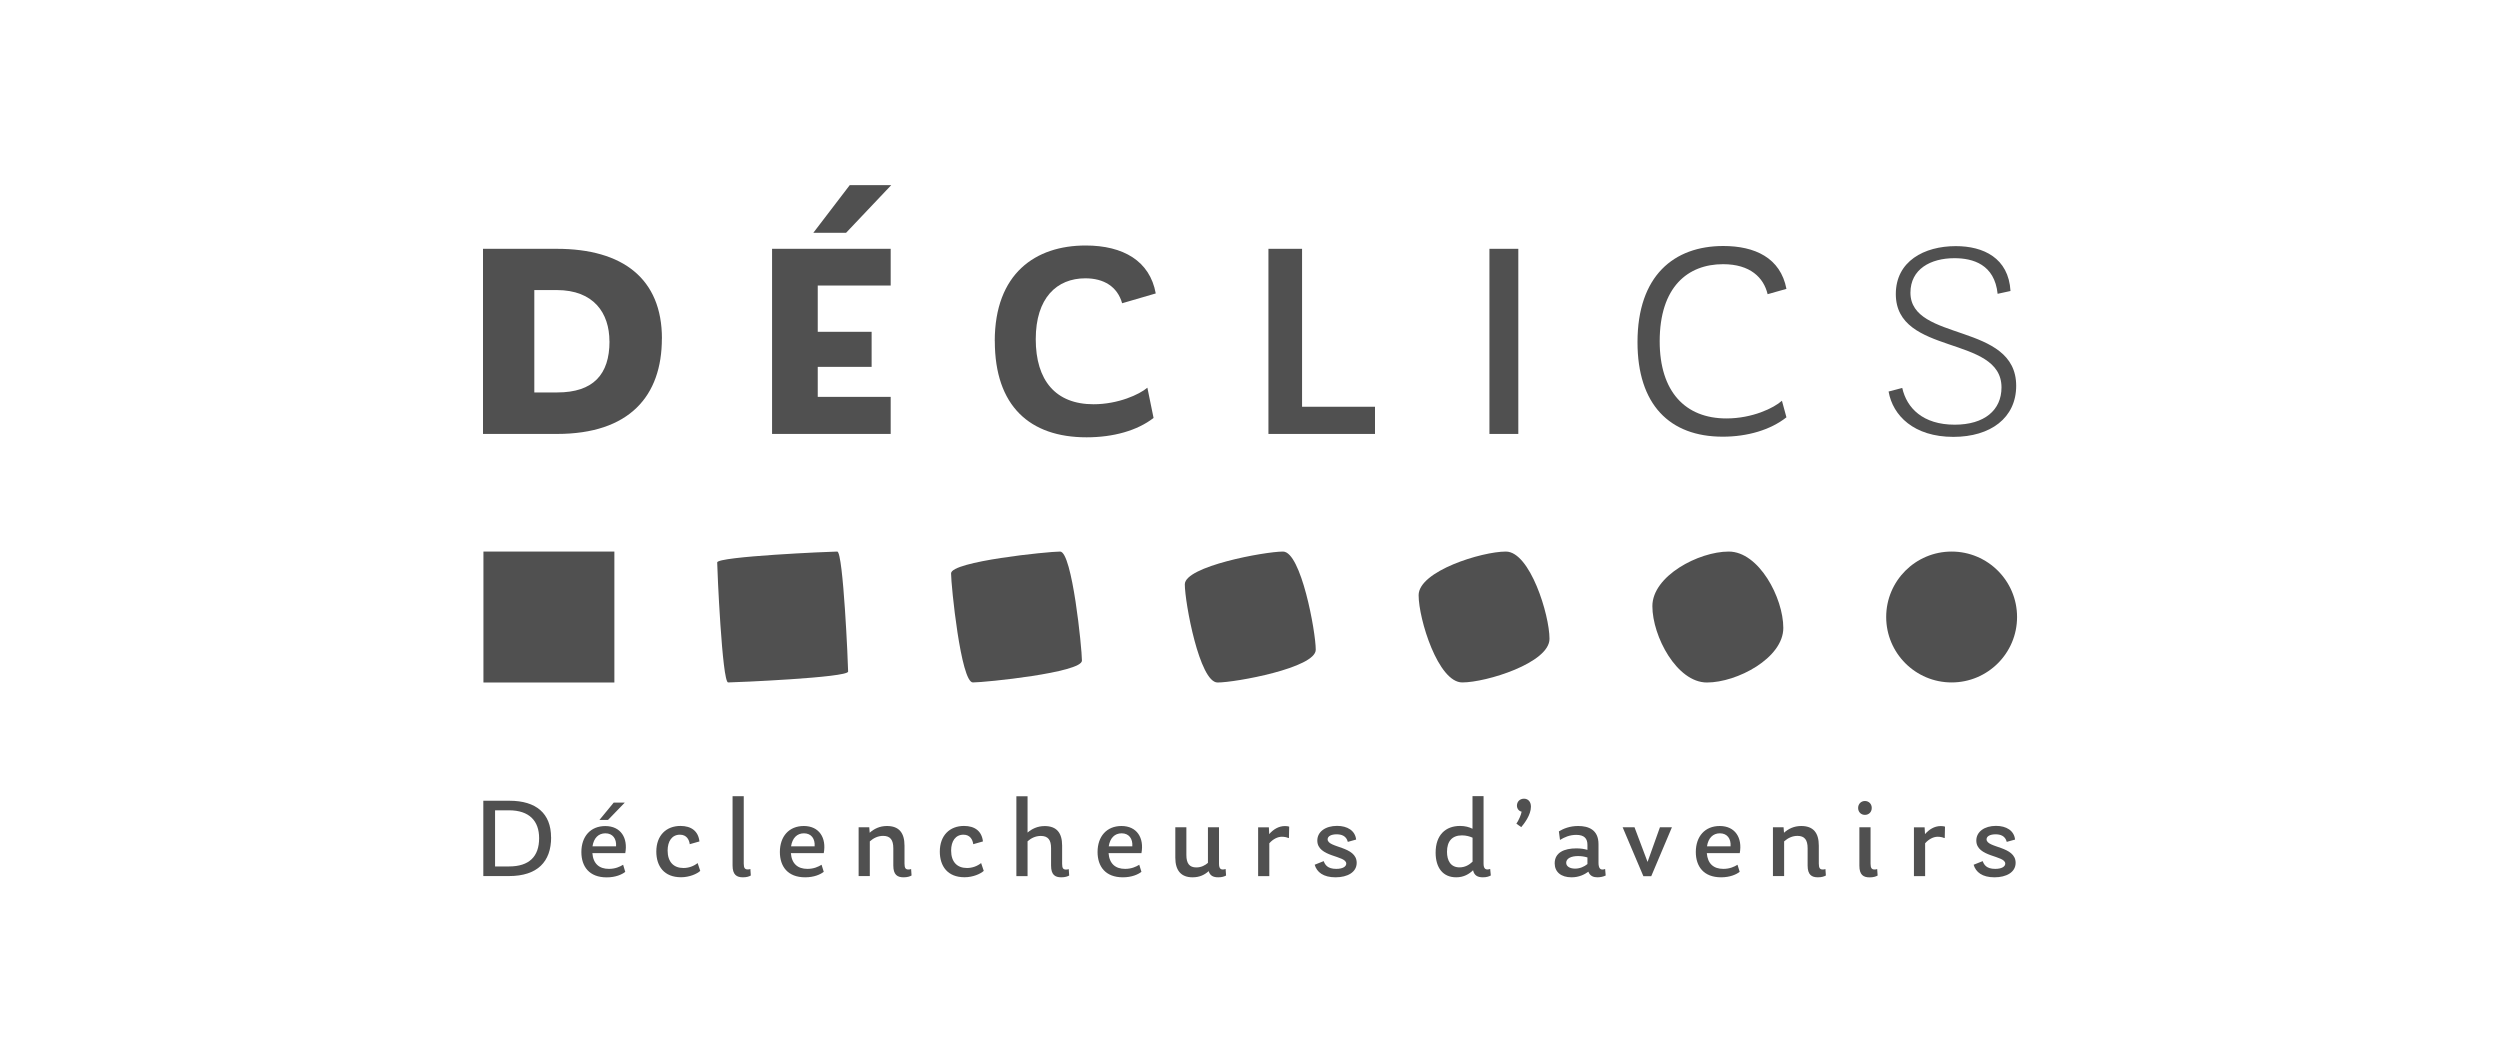<svg xmlns="http://www.w3.org/2000/svg" id="Calque_1" viewBox="0 0 400 170"><defs><style>
      .cls-1 {
        fill: #505050;
      }
    </style></defs><path class="cls-1" d="M105.9,54.17c0,9.2-5.2,15.26-16.78,15.26h-11.84v-29.62h11.8c10.59,0,16.83,4.8,16.83,14.36M97.51,54.62c0-4.53-2.51-8.21-8.43-8.21h-3.59v16.38h3.68c5.74,0,8.35-2.87,8.35-8.17"></path><path class="cls-1" d="M123.53,39.81h18.98v5.88h-11.67v7.4h8.62v5.61h-8.62v4.8h11.67v5.93h-18.98v-29.62ZM135.38,37.25h-5.25l5.83-7.63h6.64l-7.23,7.63Z"></path><path class="cls-1" d="M159.16,54.58c0-10.82,6.51-15.3,14.54-15.3,6.01,0,10.28,2.47,11.22,7.67l-5.38,1.57c-.76-2.69-2.96-3.99-5.88-3.99-4.58,0-7.94,3.14-7.94,9.74s3.18,10.41,9.24,10.41c3.95,0,7.36-1.57,8.62-2.65l.99,4.84c-2.6,2.02-6.42,3.1-10.72,3.1-9.11,0-14.68-5.03-14.68-15.39"></path><polygon class="cls-1" points="220 65.08 220 69.43 202.95 69.43 202.95 39.81 208.33 39.81 208.33 65.08 220 65.08"></polygon><rect class="cls-1" x="238.31" y="39.81" width="4.62" height="29.62"></rect><path class="cls-1" d="M262,54.75c0-10.64,5.83-15.39,13.73-15.39,5.03,0,9.15,1.88,10.1,6.86l-3.01.85c-.63-2.65-2.78-4.8-7.13-4.8-5.65,0-10.14,3.64-10.14,12.34,0,8.04,4.08,12.34,10.68,12.34,4.13,0,7.58-1.66,8.88-2.83l.72,2.65c-2.56,2.02-6.24,3.1-10.19,3.1-8.52,0-13.64-5.16-13.64-15.12"></path><path class="cls-1" d="M302.16,62.65l2.2-.58c.72,3.23,3.32,5.88,8.39,5.88,4.76,0,7.49-2.33,7.49-5.96,0-8.44-16.91-5.02-16.91-14.94,0-5.25,4.53-7.67,9.6-7.67,4.4,0,8.44,1.88,8.75,7.18l-2.06.45c-.49-4.71-3.95-5.7-6.91-5.7-3.82,0-7.04,1.75-7.04,5.52,0,7.9,16.92,4.71,16.92,14.9,0,5.12-4.09,8.17-10.05,8.17-6.32,0-9.69-3.41-10.36-7.23"></path><rect class="cls-1" x="77.35" y="88.25" width="20.95" height="20.95"></rect><path class="cls-1" d="M133.96,88.25c.96,0,1.74,18.23,1.74,19.2s-18.24,1.74-19.2,1.74-1.75-18.24-1.75-19.2,18.23-1.74,19.2-1.74"></path><path class="cls-1" d="M169.62,88.25c1.93,0,3.49,15.53,3.49,17.45s-15.53,3.49-17.45,3.49-3.49-15.53-3.49-17.45,15.53-3.49,17.45-3.49"></path><path class="cls-1" d="M205.28,88.25c2.89,0,5.24,12.82,5.24,15.71s-12.82,5.24-15.71,5.24-5.24-12.82-5.24-15.71,12.82-5.24,15.71-5.24"></path><path class="cls-1" d="M240.94,88.25c3.85,0,6.98,10.11,6.98,13.96s-10.11,6.98-13.96,6.98-6.98-10.11-6.98-13.96,10.1-6.98,13.96-6.98"></path><path class="cls-1" d="M276.6,88.25c4.82,0,8.73,7.4,8.73,12.22s-7.4,8.73-12.22,8.73-8.73-7.4-8.73-12.22,7.4-8.73,12.22-8.73"></path><path class="cls-1" d="M322.73,98.72c0,5.78-4.69,10.47-10.47,10.47s-10.47-4.69-10.47-10.47,4.69-10.47,10.47-10.47c5.78,0,10.47,4.69,10.47,10.47"></path><path class="cls-1" d="M88.18,133.98c0,3.89-2.19,6.19-6.74,6.19h-4.11v-12.05h4.2c4.25,0,6.64,2.03,6.64,5.86M86.26,134.11c0-2.76-1.57-4.46-4.82-4.46h-2.23v8.98h2.25c3.19,0,4.8-1.57,4.8-4.52"></path><path class="cls-1" d="M100.04,136.5h-5.26c.13,1.7,1.1,2.52,2.65,2.52,1,0,1.73-.33,2.27-.66l.34,1.14c-.53.42-1.55.88-2.97.88-2.8,0-4.05-1.74-4.05-4.05,0-2.5,1.46-4.16,3.83-4.16,2.47,0,3.65,1.9,3.19,4.35M94.79,135.41h3.78c.09-1.21-.53-2.08-1.71-2.08-1.11,0-1.86.76-2.06,2.08M97.28,131.19h-1.37l2.28-2.77h1.77l-2.68,2.77Z"></path><path class="cls-1" d="M105.01,136.26c0-2.61,1.6-4.11,3.87-4.11,1.74,0,2.85.84,3.03,2.48l-1.55.44c-.09-.68-.47-1.52-1.57-1.52-1.26,0-1.97,1.02-1.97,2.54,0,1.83.97,2.79,2.54,2.79.86,0,1.66-.31,2.26-.79l.42,1.25c-.5.47-1.72,1.02-3.07,1.02-2.72,0-3.96-1.77-3.96-4.11"></path><path class="cls-1" d="M117.21,138.49v-11.1h1.79v10.81c0,.71.2.91.66.91.13,0,.26-.02.4-.07l.07,1.04c-.26.15-.64.29-1.26.29-1,0-1.66-.4-1.66-1.89"></path><path class="cls-1" d="M131.8,136.5h-5.26c.13,1.7,1.1,2.52,2.65,2.52,1,0,1.73-.33,2.26-.66l.35,1.13c-.53.42-1.55.88-2.97.88-2.8,0-4.05-1.74-4.05-4.05,0-2.5,1.46-4.16,3.83-4.16,2.46,0,3.65,1.9,3.19,4.35M126.56,135.41h3.78c.09-1.21-.53-2.08-1.71-2.08-1.11,0-1.86.76-2.06,2.08"></path><path class="cls-1" d="M145.85,140.08c-.27.15-.66.29-1.28.29-.99,0-1.64-.4-1.64-1.88v-2.76c0-1.33-.47-1.99-1.63-1.99-.8,0-1.52.33-2.13.88v5.55h-1.79v-7.81h1.7l.07.88c.71-.64,1.61-1.08,2.76-1.08,1.92,0,2.81,1.08,2.81,3.14v2.87c0,.73.18.95.64.95.13,0,.26-.02.42-.07l.07,1.04Z"></path><path class="cls-1" d="M150.37,136.26c0-2.61,1.6-4.11,3.87-4.11,1.74,0,2.85.84,3.03,2.48l-1.55.44c-.09-.68-.47-1.52-1.57-1.52-1.26,0-1.97,1.02-1.97,2.54,0,1.83.97,2.79,2.54,2.79.86,0,1.66-.31,2.26-.79l.42,1.25c-.5.47-1.72,1.02-3.07,1.02-2.72,0-3.96-1.77-3.96-4.11"></path><path class="cls-1" d="M171.08,140.08c-.27.15-.66.29-1.28.29-.99,0-1.63-.4-1.63-1.88v-2.79c0-1.3-.47-1.95-1.64-1.95-.88,0-1.59.38-2.12.86v5.57h-1.79v-12.78h1.79v5.81c.68-.58,1.57-1.04,2.74-1.04,1.9,0,2.79,1.08,2.79,3.11v2.94c0,.71.18.91.64.91.13,0,.26-.02.42-.07l.07,1.04Z"></path><path class="cls-1" d="M182.63,136.5h-5.26c.13,1.7,1.1,2.52,2.65,2.52,1,0,1.73-.33,2.26-.66l.35,1.13c-.53.42-1.55.88-2.97.88-2.8,0-4.05-1.74-4.05-4.05,0-2.5,1.46-4.16,3.83-4.16,2.46,0,3.65,1.9,3.19,4.35M177.39,135.41h3.78c.09-1.21-.53-2.08-1.71-2.08-1.11,0-1.86.76-2.06,2.08"></path><path class="cls-1" d="M196.18,140.08c-.27.15-.66.29-1.26.29-.77,0-1.32-.24-1.53-.99-.64.57-1.42.99-2.58.99-1.83,0-2.76-1.08-2.76-3.14v-4.87h1.77v4.44c0,1.35.49,1.99,1.59,1.99.8,0,1.42-.35,1.86-.73v-5.7h1.77v5.84c0,.84.33,1.06,1.06.84l.07,1.04Z"></path><path class="cls-1" d="M206.27,132.25l-.04,1.81-.09.03c-.24-.14-.69-.21-1.04-.21-.69,0-1.42.38-2.01,1.04v5.26h-1.79v-7.81h1.72l.05,1.09c.64-.73,1.48-1.29,2.52-1.29.3,0,.48.03.68.09"></path><path class="cls-1" d="M210.34,138.36l1.45-.58c.21.57.6,1.24,2.01,1.24,1.02,0,1.6-.36,1.6-.84,0-1.35-4.63-1-4.63-3.69,0-1.42,1.31-2.35,3.16-2.35,1.66,0,2.9.77,3.05,2.19l-1.33.37c-.24-.97-1.02-1.21-1.79-1.21-.84,0-1.44.29-1.44.8,0,1.41,4.65,1.06,4.65,3.76,0,1.51-1.48,2.32-3.38,2.32-1.97,0-3-.83-3.34-2.01"></path><path class="cls-1" d="M238.52,140.08c-.28.15-.66.29-1.26.29-.83,0-1.39-.29-1.57-1.13-.62.6-1.48,1.13-2.7,1.13-2.12,0-3.29-1.52-3.29-3.95,0-2.83,1.6-4.27,3.91-4.27.8,0,1.46.18,1.99.45v-5.22h1.77v10.81c0,.82.34,1.08,1.06.84l.1,1.04ZM233.52,138.78c.86,0,1.53-.38,2.09-.91v-3.84c-.44-.2-1.02-.37-1.7-.37-1.6,0-2.39.97-2.39,2.63,0,1.39.57,2.49,2.01,2.49"></path><path class="cls-1" d="M242.62,131.79c.33-.46.77-1.44.84-1.92-.42-.09-.75-.46-.75-.97,0-.66.49-1.11,1.13-1.11s1.11.47,1.11,1.28c0,1.33-1.09,2.72-1.55,3.27l-.78-.55Z"></path><path class="cls-1" d="M256.91,140.08c-.35.18-.86.29-1.33.29-.6,0-1.18-.19-1.44-.9-.62.45-1.5.9-2.69.9-1.72,0-2.7-.88-2.7-2.24,0-1.72,1.51-2.39,3.47-2.39.68,0,1.26.09,1.77.24v-.79c0-1.02-.49-1.61-1.79-1.61-1.08,0-1.9.38-2.6.81l-.18-1.37c.75-.45,1.75-.86,3.09-.86,1.63,0,3.25.58,3.25,2.9v2.97c0,.86.27,1.3,1.06,1.01l.09,1.04ZM252.02,138.98c.75,0,1.46-.31,1.97-.73v-1.06c-.51-.15-1-.22-1.5-.22-1.15,0-1.9.4-1.9,1.08,0,.6.64.93,1.42.93"></path><polygon class="cls-1" points="267.51 132.36 264.2 140.19 262.94 140.19 259.62 132.36 261.52 132.36 263.61 137.91 265.59 132.36 267.51 132.36"></polygon><path class="cls-1" d="M278.35,136.5h-5.26c.13,1.7,1.09,2.52,2.65,2.52,1,0,1.73-.33,2.26-.66l.35,1.13c-.53.42-1.55.88-2.97.88-2.8,0-4.05-1.74-4.05-4.05,0-2.5,1.46-4.16,3.83-4.16,2.47,0,3.65,1.9,3.2,4.35M273.11,135.41h3.78c.09-1.21-.53-2.08-1.71-2.08-1.11,0-1.86.76-2.06,2.08"></path><path class="cls-1" d="M292.14,140.08c-.27.15-.66.29-1.28.29-.99,0-1.64-.4-1.64-1.88v-2.76c0-1.33-.47-1.99-1.63-1.99-.8,0-1.51.33-2.13.88v5.55h-1.79v-7.81h1.7l.07.88c.71-.64,1.6-1.08,2.76-1.08,1.92,0,2.81,1.08,2.81,3.14v2.87c0,.73.19.95.64.95.13,0,.26-.02.42-.07l.07,1.04Z"></path><path class="cls-1" d="M297.3,129.27c0-.64.47-1.11,1.09-1.11s1.09.47,1.09,1.11-.45,1.11-1.09,1.11-1.09-.47-1.09-1.11M297.5,138.51v-6.15h1.79v5.84c0,.72.2.92.66.92.11,0,.26-.02.4-.07l.07,1.04c-.26.14-.64.29-1.28.29-1.01,0-1.64-.41-1.64-1.87"></path><path class="cls-1" d="M311.2,132.25l-.04,1.81-.09.03c-.24-.14-.7-.21-1.04-.21-.69,0-1.42.38-2.01,1.04v5.26h-1.79v-7.81h1.71l.06,1.09c.64-.73,1.48-1.29,2.52-1.29.3,0,.47.03.68.09"></path><path class="cls-1" d="M315.78,138.36l1.45-.58c.21.57.6,1.24,2,1.24,1.03,0,1.61-.36,1.61-.84,0-1.35-4.63-1-4.63-3.69,0-1.42,1.31-2.35,3.15-2.35,1.67,0,2.9.77,3.05,2.19l-1.33.37c-.24-.97-1.02-1.21-1.79-1.21-.84,0-1.44.29-1.44.8,0,1.41,4.65,1.06,4.65,3.76,0,1.51-1.48,2.32-3.38,2.32-1.97,0-2.99-.83-3.34-2.01"></path></svg>

